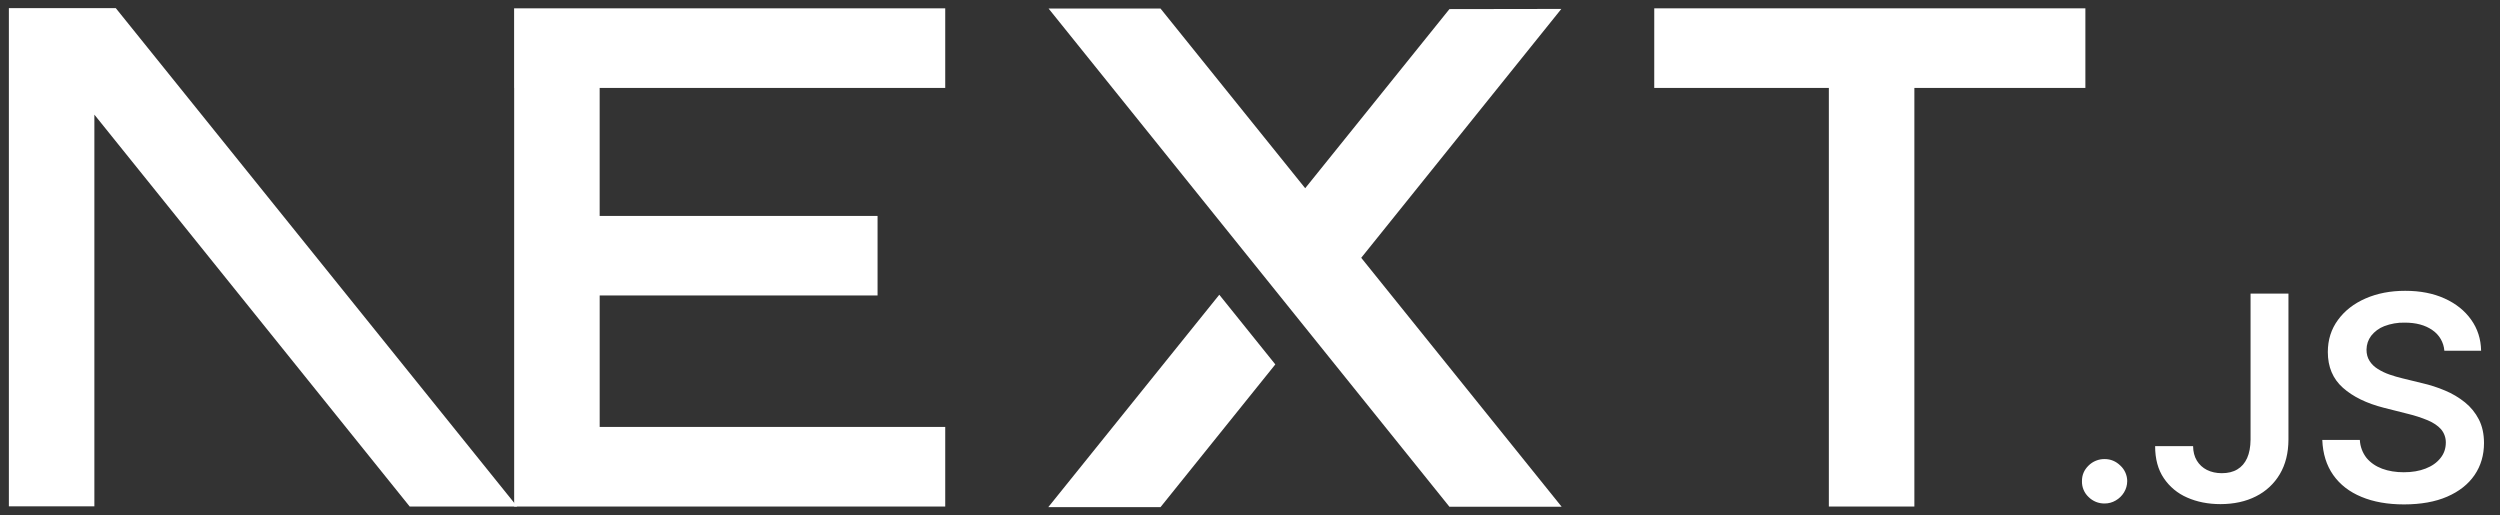 <svg viewBox="0 0 131 27" fill="none" xmlns="http://www.w3.org/2000/svg">
<rect x="0" y="0" width="131" height="27" fill="#333333" stroke="none"/>
<path d="M86.683 0.436H109.274V4.606H100.313V26.542H95.832V4.606H86.682L86.683 0.436ZM49.53 0.436V4.606H31.422V11.315H45.984V15.484H31.423V22.373H49.53V26.543H26.942V4.606H26.939V0.437L49.53 0.436ZM60.811 0.448H54.946L75.95 26.554H81.831L71.328 13.509L81.814 0.468L75.95 0.477L68.392 9.863L60.811 0.448ZM66.827 19.095L63.891 15.444L54.93 26.574H60.811L66.827 19.095Z" fill="white"/>
<path fill-rule="evenodd" clip-rule="evenodd" d="M27.098 26.542L6.067 0.426H0.465V26.531H4.945V6.007L21.468 26.542H27.098Z" fill="white"/>
<path d="M110.281 26.383C110.125 26.385 109.97 26.356 109.826 26.298C109.682 26.239 109.55 26.152 109.44 26.042C109.327 25.936 109.238 25.808 109.179 25.665C109.119 25.522 109.09 25.368 109.095 25.213C109.091 24.896 109.207 24.624 109.44 24.396C109.551 24.286 109.682 24.199 109.827 24.141C109.971 24.082 110.126 24.053 110.282 24.055C110.598 24.055 110.873 24.169 111.107 24.397C111.22 24.501 111.31 24.627 111.372 24.768C111.434 24.908 111.466 25.06 111.466 25.213C111.465 25.422 111.407 25.625 111.298 25.803C111.192 25.978 111.042 26.123 110.864 26.225C110.688 26.33 110.486 26.384 110.281 26.383ZM117.929 15.386H119.915V23.036C119.912 23.738 119.761 24.341 119.462 24.846C119.167 25.346 118.732 25.75 118.212 26.009C117.679 26.28 117.059 26.415 116.35 26.416C115.704 26.415 115.123 26.3 114.608 26.072C114.11 25.858 113.684 25.505 113.382 25.055C113.079 24.607 112.928 24.047 112.929 23.376H114.918C114.921 23.67 114.987 23.924 115.115 24.137C115.242 24.346 115.425 24.515 115.643 24.624C115.871 24.738 116.132 24.795 116.426 24.795C116.744 24.795 117.019 24.729 117.239 24.594C117.461 24.462 117.631 24.265 117.75 24.001C117.866 23.742 117.926 23.42 117.929 23.036V15.386ZM128.084 18.377C128.068 18.161 128.002 17.951 127.893 17.764C127.784 17.576 127.633 17.416 127.453 17.295C127.08 17.035 126.597 16.905 126.004 16.906C125.639 16.898 125.275 16.961 124.934 17.091C124.664 17.195 124.427 17.37 124.248 17.597C124.09 17.809 124.009 18.051 124.005 18.323C124.005 18.551 124.058 18.747 124.165 18.913C124.27 19.081 124.415 19.221 124.599 19.335C124.79 19.454 124.993 19.552 125.206 19.625C125.431 19.703 125.656 19.769 125.881 19.823L126.916 20.076C127.328 20.17 127.732 20.3 128.121 20.465C128.495 20.62 128.846 20.828 129.162 21.082C129.466 21.326 129.714 21.632 129.892 21.979C130.071 22.329 130.161 22.74 130.162 23.212C130.162 23.848 129.997 24.409 129.666 24.894C129.336 25.375 128.859 25.752 128.234 26.024C127.612 26.295 126.858 26.43 125.971 26.431C125.115 26.431 124.368 26.299 123.741 26.036C123.109 25.776 122.616 25.394 122.261 24.89C121.907 24.387 121.716 23.775 121.688 23.053H123.656C123.672 23.398 123.796 23.728 124.009 23.999C124.22 24.249 124.492 24.436 124.827 24.561C125.164 24.685 125.54 24.746 125.956 24.746C126.391 24.746 126.774 24.682 127.104 24.552C127.433 24.424 127.69 24.243 127.876 24.009C128.064 23.78 128.159 23.509 128.161 23.196C128.165 22.938 128.076 22.688 127.909 22.491C127.742 22.305 127.511 22.15 127.216 22.024C126.88 21.885 126.533 21.772 126.179 21.687L124.921 21.369C124.012 21.138 123.295 20.788 122.768 20.319C122.241 19.85 121.978 19.225 121.978 18.446C121.978 17.805 122.156 17.244 122.511 16.762C122.863 16.28 123.344 15.906 123.955 15.639C124.568 15.371 125.261 15.238 126.033 15.239C126.815 15.238 127.502 15.371 128.094 15.639C128.686 15.906 129.15 16.276 129.487 16.75C129.825 17.222 129.999 17.764 130.01 18.377H128.084Z" fill="white"/>
</svg>

